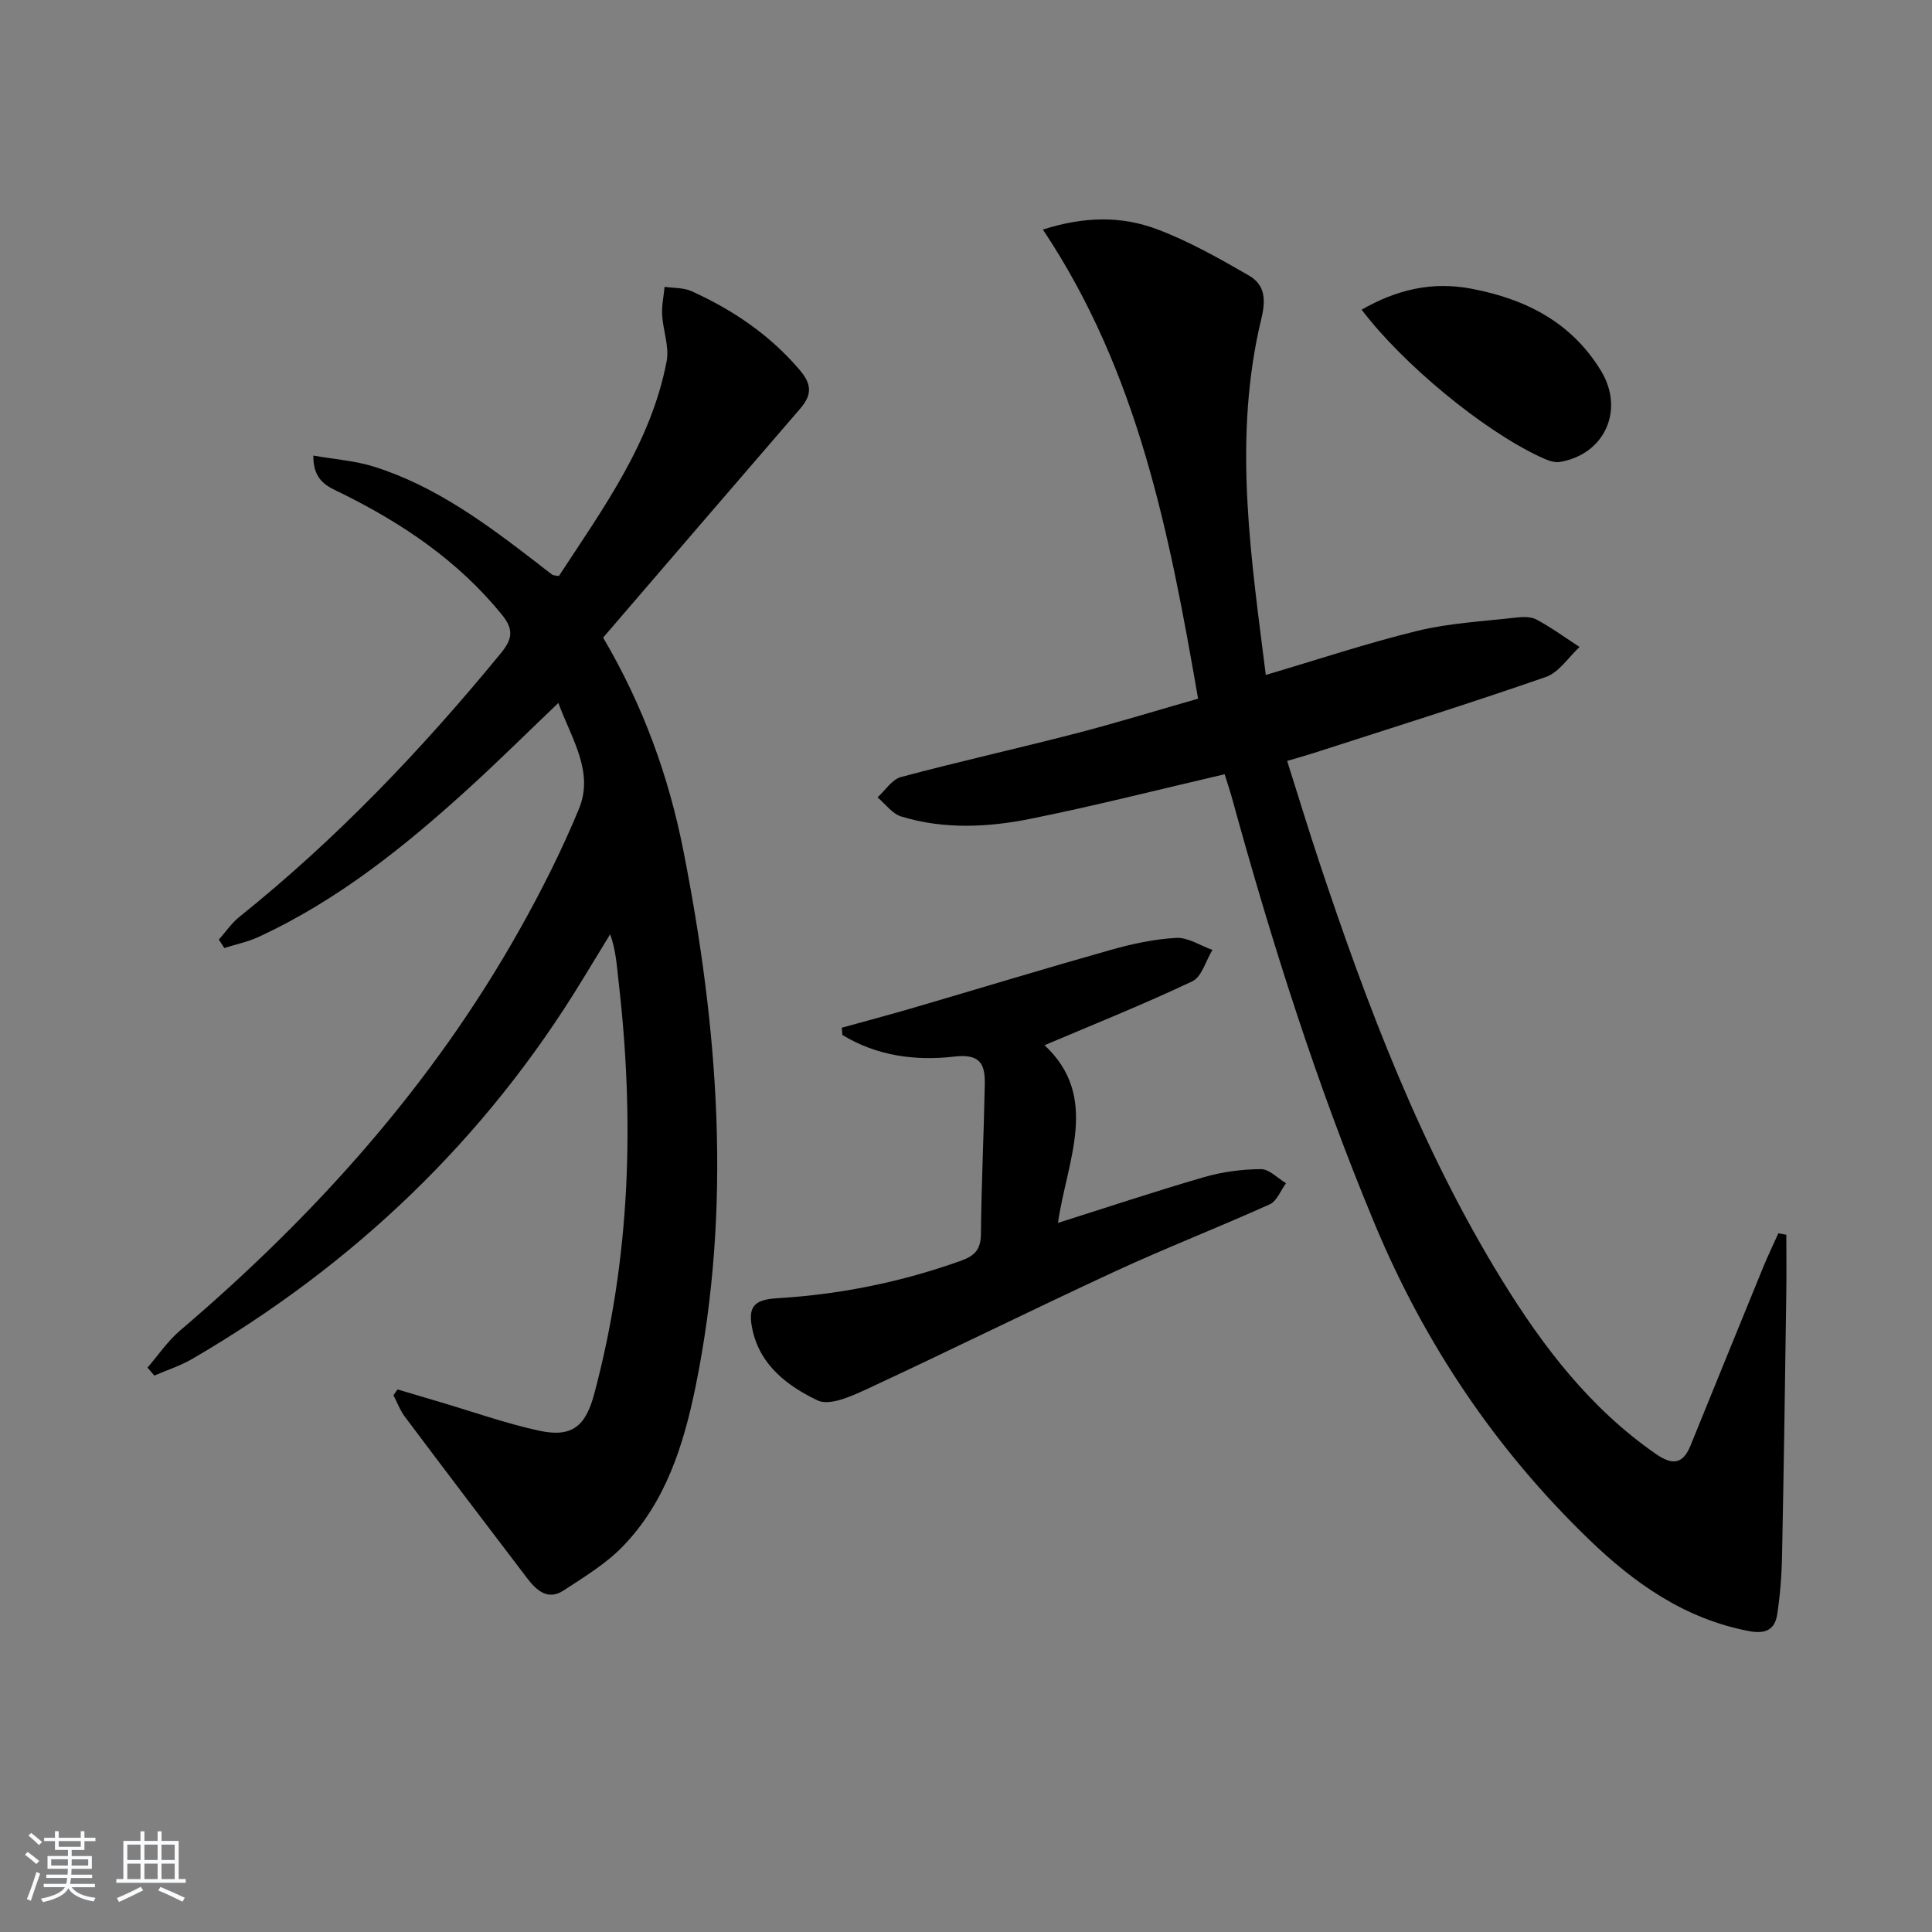<svg enable-background="new 0 0 400 400" viewBox="0 0 400 400" xmlns="http://www.w3.org/2000/svg"><rect x="0" y="0" width="400" height="400" fill="#808080" stroke="none"/><path d="m5.17 384 .55-.58c.85.61 1.65 1.24 2.4 1.87l-.59.64c-.83-.73-1.62-1.38-2.36-1.93m1.22 9.53-.82-.34c.71-1.76 1.37-3.64 1.98-5.63.24.13.5.25.76.36-.6 1.67-1.24 3.54-1.92 5.61m-.5-13.5.57-.54c.56.44 1.31 1.06 2.26 1.87l-.65.64c-.67-.66-1.4-1.32-2.18-1.97m3.25.46h2.24v-1.36h.77v1.36h4.57v-1.36h.76v1.36h2.28v.69h-2.28v1.84h-2.64v1.26h4.18v2.64h-4.21c0 .45-.02.86-.05 1.21h4.32v.69h-4.38c-.04.34-.1.75-.19 1.22h5.15v.69h-4.82c.87 1.19 2.51 1.92 4.93 2.19-.17.31-.3.57-.37.76-2.77-.49-4.52-1.41-5.26-2.76-.56 1.26-2.3 2.23-5.24 2.9-.12-.24-.26-.48-.43-.72 2.73-.55 4.38-1.34 4.96-2.38h-4.38v-.69h4.65c.1-.38.17-.79.21-1.22h-4.32v-.69h4.4c.03-.34.05-.75.05-1.21h-4.2v-2.64h4.23v-1.26h-2.69v-1.84h-2.24zm1.46 4.46v1.29h3.45c.01-.4.02-.57.01-.53v-.32-.45h-3.46zm1.55-2.59h4.57v-1.19h-4.57zm6.11 2.59h-3.42v.77c-.01.19-.01.37-.02.53h3.44z" fill="#fafbfc"/><path d="m32.63 379.16h.82v1.98h3.54v7.89h1.46v.78h-14.37v-.78h1.46v-7.89h3.54v-1.98h.82v1.98h2.73zm-3.49 11.48.5.73c-1.61.82-3.28 1.63-5 2.42-.13-.27-.28-.55-.44-.82 1.75-.73 3.4-1.5 4.94-2.33m-2.78-5.55h2.73v-3.18h-2.73zm0 3.95h2.73v-3.2h-2.73zm3.54-3.95h2.73v-3.18h-2.73zm0 3.95h2.73v-3.2h-2.73zm7.89 4.68c-1.84-.92-3.51-1.7-5.02-2.32l.45-.73c1.89.8 3.57 1.55 5.04 2.23zm-1.62-11.81h-2.73v3.18h2.73zm-2.73 7.13h2.73v-3.2h-2.73z" fill="#fafbfc"/><g fill="#000001"><path d="m82.31 287.67c2.91.86 5.82 1.73 8.73 2.59 6.82 2.01 13.56 4.42 20.49 5.93 6.84 1.5 9.68-.83 11.48-7.53 7.56-28.18 8.38-56.74 5.05-85.56-.36-3.11-.51-6.25-1.73-9.67-1.91 3.13-3.82 6.25-5.73 9.39-20.15 33.12-47.35 59.02-80.75 78.5-2.47 1.44-5.25 2.33-7.89 3.48-.47-.55-.95-1.1-1.42-1.65 2.22-2.57 4.16-5.47 6.71-7.65 27.97-23.83 52.22-50.81 70.3-82.98 4.55-8.1 8.77-16.46 12.31-25.04 3.16-7.66-1.46-14.39-4.26-21.94-6.37 6.08-12.22 11.88-18.3 17.43-13.31 12.14-27.28 23.4-43.79 31.02-2.23 1.03-4.71 1.54-7.07 2.28-.38-.58-.75-1.16-1.13-1.74 1.41-1.58 2.63-3.41 4.27-4.72 20.1-16.11 37.75-34.63 54.06-54.5 2.36-2.87 2.87-4.86.27-8.05-9.03-11.11-20.49-18.85-33.15-25.11-2.72-1.34-5.95-2.41-5.89-7.83 4.46.79 8.66 1.07 12.56 2.3 12.76 4.01 23.32 11.89 33.75 19.92 1.05.81 2.08 1.66 3.15 2.44.24.17.63.14 1.38.28 9.08-13.9 19.07-27.51 22.31-44.46.58-3.02-.75-6.38-.93-9.6-.11-1.92.32-3.88.51-5.82 1.86.28 3.91.16 5.56.9 8.57 3.88 16.19 9.02 22.4 16.31 2.7 3.16 2.45 5.32.03 8.11-13.57 15.71-27.09 31.46-40.72 47.31 8.32 14.13 13.59 28.77 16.62 44.13 7.26 36.8 10.1 73.77 2.53 110.89-2.47 12.12-6.19 23.95-15.06 33.12-3.51 3.62-8.01 6.35-12.29 9.15-3.3 2.15-5.65-.09-7.57-2.6-8.45-11.09-16.88-22.19-25.25-33.34-1.01-1.34-1.61-2.99-2.39-4.5.29-.41.57-.8.85-1.19z"/><path d="m253.55 160.3c-13.84 3.21-27.02 6.58-40.33 9.25-8.81 1.76-17.85 2.18-26.62-.5-1.87-.57-3.29-2.6-4.92-3.96 1.6-1.45 2.99-3.71 4.85-4.21 12-3.21 24.14-5.91 36.16-9.02 8.33-2.15 16.55-4.69 25.36-7.21-5.91-34.1-12.37-67.53-32.13-97.12 8.67-2.78 16.36-2.8 23.6-.08 6.63 2.49 12.9 6.04 19.06 9.6 4.68 2.71 2.84 7.53 2.02 11.32-5.17 23.95-1.51 47.59 1.47 71.37 10.77-3.18 21-6.6 31.44-9.14 6.56-1.6 13.43-1.94 20.17-2.72 1.46-.17 3.22-.26 4.43.39 3.1 1.66 5.96 3.75 8.92 5.68-2.3 2.12-4.24 5.25-6.95 6.2-15.96 5.55-32.1 10.59-48.19 15.79-1.56.5-3.13.93-5.4 1.6 2.26 7.13 4.36 14.05 6.64 20.91 9.98 30 21.17 59.49 37.83 86.56 8.51 13.83 18.28 26.59 31.86 36.01 3.47 2.41 5.61 2.14 7.2-1.77 5-12.3 10-24.6 15.03-36.89.97-2.37 2.09-4.68 3.14-7.02.55.1 1.1.2 1.65.3 0 4.13.05 8.26-.01 12.39-.26 18.1-.51 36.2-.88 54.3-.08 3.97-.4 7.97-1 11.9-.48 3.15-2.36 4.12-5.79 3.48-13.34-2.52-23.82-9.93-33.25-19.05-19.26-18.62-33.89-40.35-44.24-65.14-12.05-28.87-21.44-58.59-29.71-88.7-.41-1.44-.89-2.84-1.41-4.52z"/><path d="m216.26 216.4c11.53 10.72 4.64 23.88 2.78 36.79 10.23-3.24 20.21-6.57 30.3-9.49 3.76-1.09 7.8-1.62 11.72-1.64 1.73-.01 3.46 1.88 5.2 2.91-1.11 1.49-1.89 3.7-3.37 4.37-10.59 4.78-21.43 8.99-31.97 13.86-17.17 7.94-34.13 16.35-51.28 24.32-3.24 1.5-7.83 3.62-10.35 2.43-6.05-2.88-11.82-7.14-13.46-14.47-1.09-4.88.13-6.4 5.14-6.7 13.01-.78 25.61-3.34 37.89-7.72 2.96-1.05 4.2-2.34 4.23-5.58.1-10.3.6-20.6.8-30.9.08-4.09-.78-6.48-6.31-5.83-8 .95-16.07-.13-23.17-4.47-.04-.5-.09-1-.13-1.5 5-1.39 10.03-2.72 15.01-4.18 13.52-3.96 27-8.07 40.56-11.9 4.45-1.26 9.07-2.27 13.66-2.52 2.45-.13 5 1.6 7.51 2.49-1.37 2.23-2.2 5.58-4.18 6.51-10.15 4.8-20.57 8.97-30.58 13.22z"/><path d="m281.91 64.12c7.16-4.12 14.54-5.92 22.77-4.34 11.24 2.15 20.68 6.94 26.8 17.01 4.92 8.09.75 17.33-8.58 18.86-1.3.21-2.86-.52-4.16-1.12-11.78-5.53-28.26-19.12-36.83-30.41z"/></g></svg>